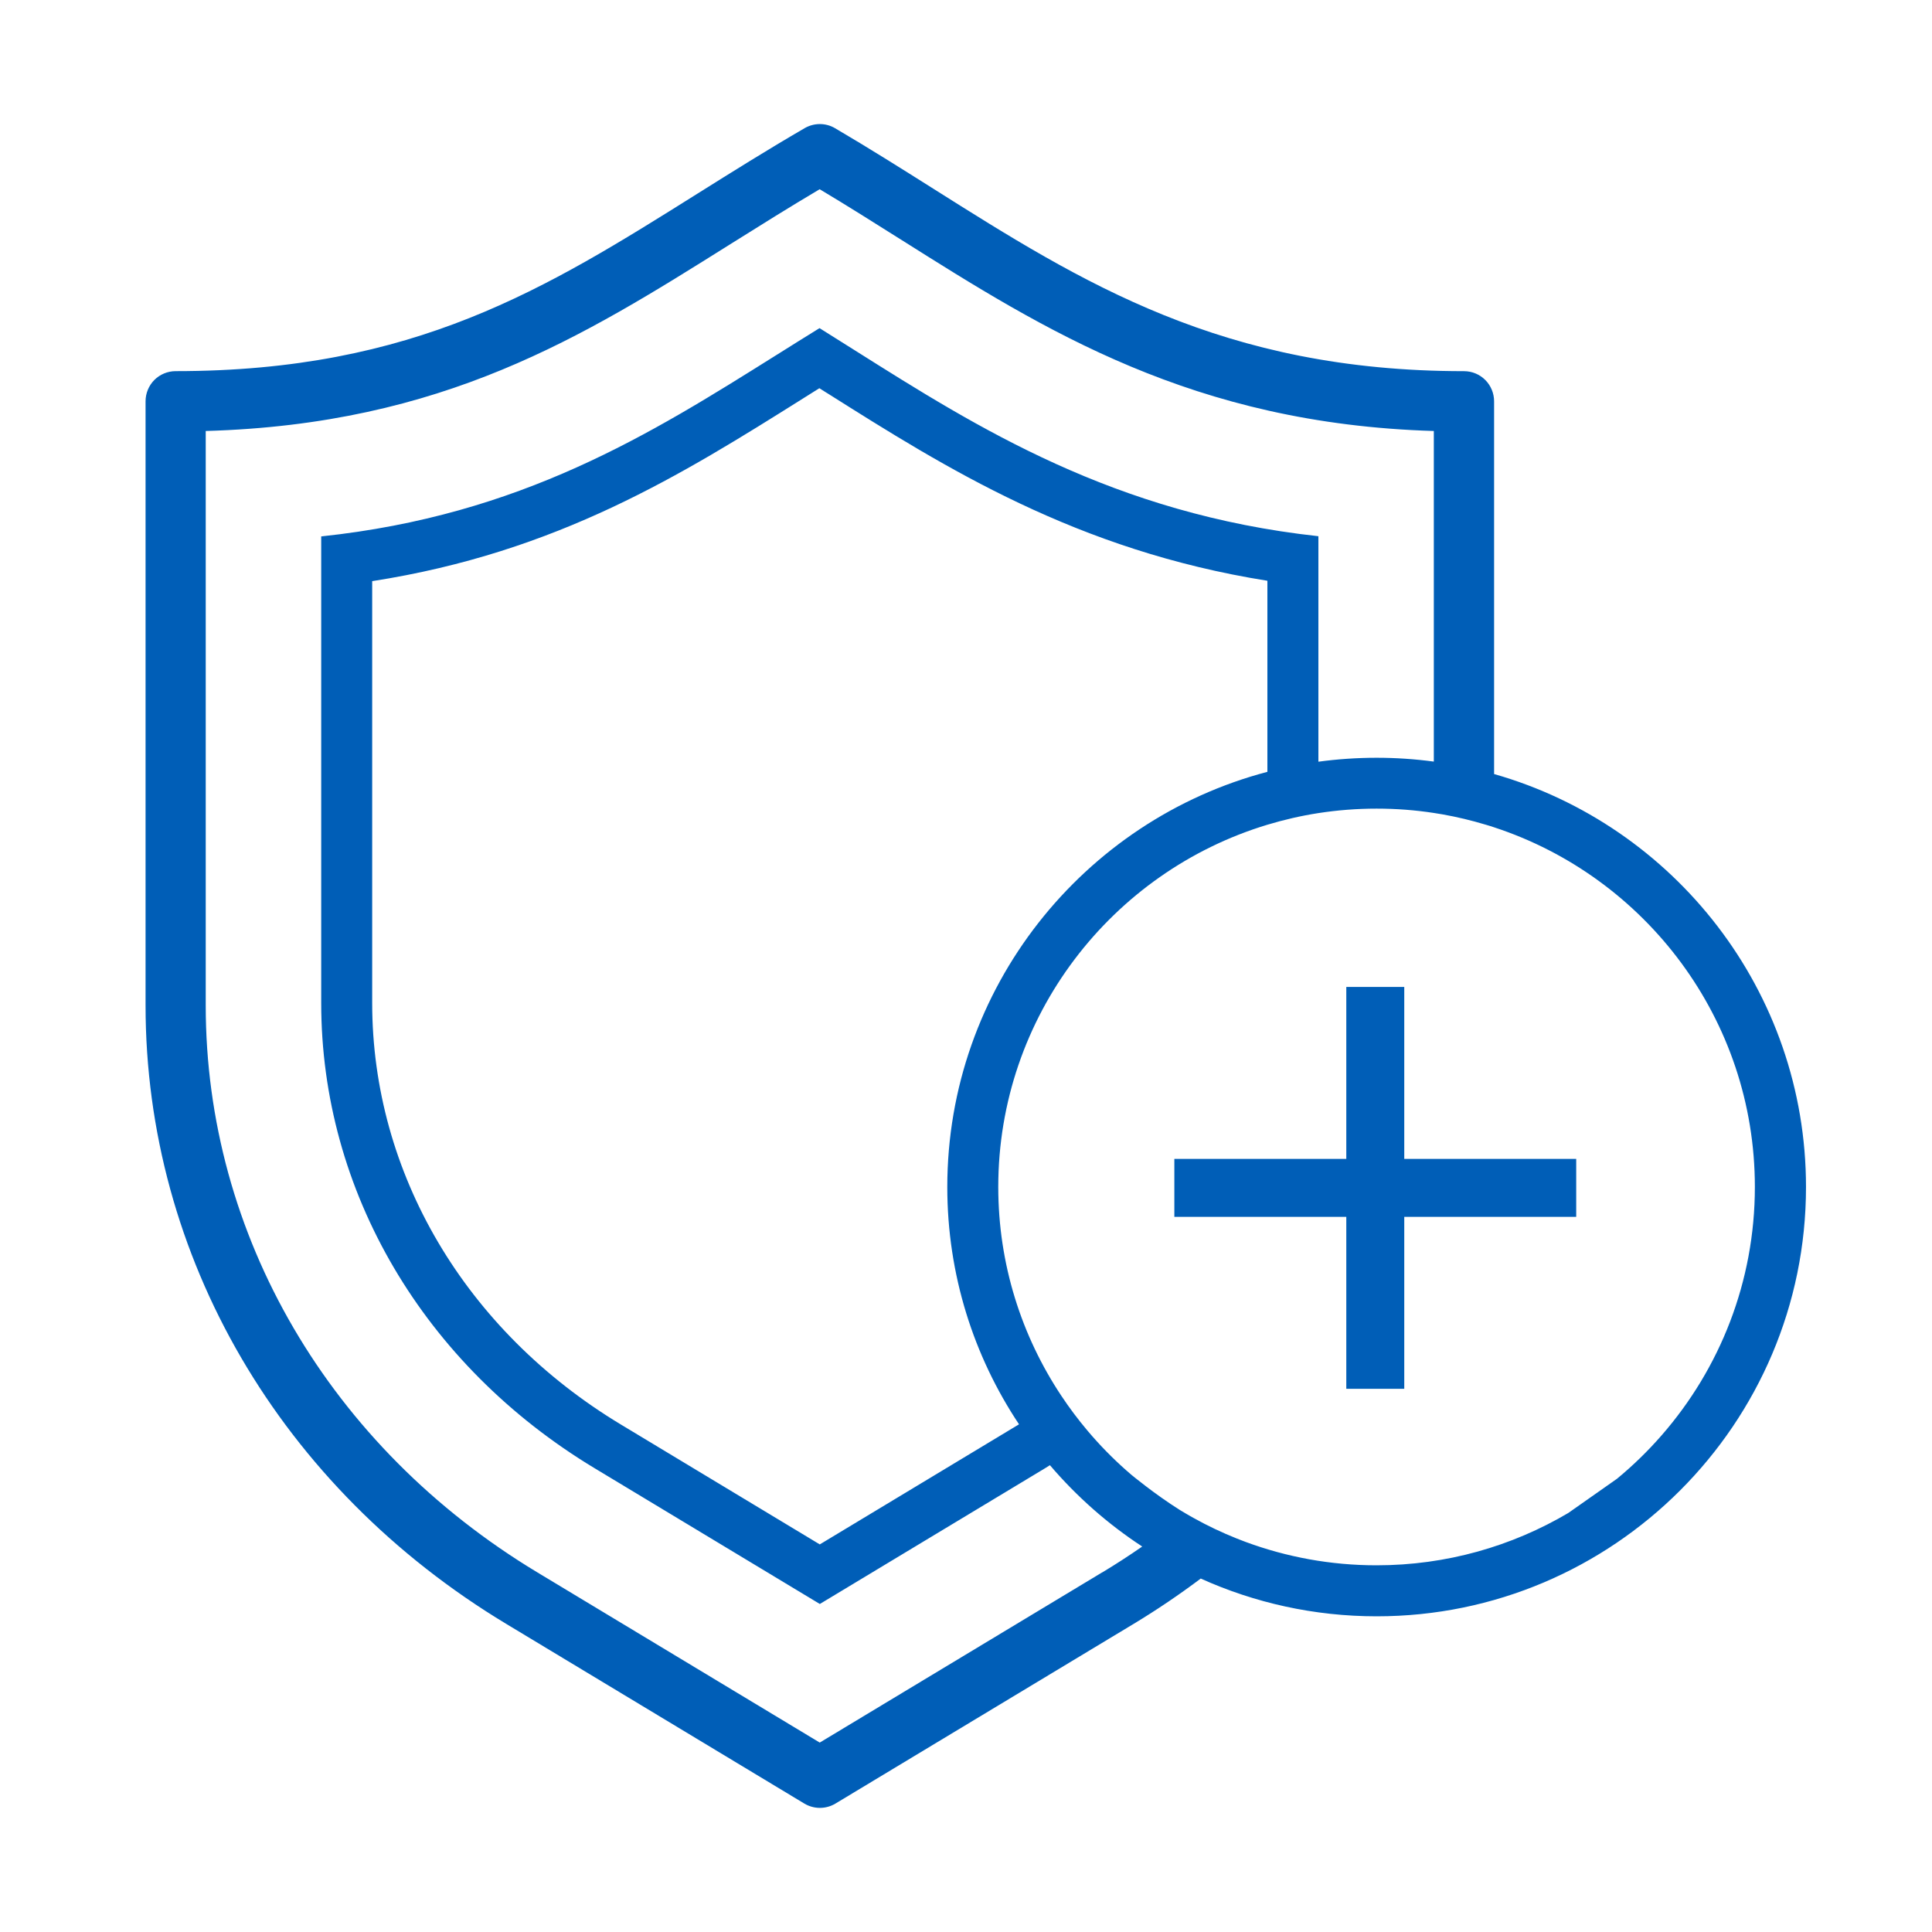 <svg width="120" height="120" viewBox="0 0 120 120" fill="none" xmlns="http://www.w3.org/2000/svg">
<path d="M92.801 48.079V24.924C92.801 24.432 92.602 23.95 92.254 23.602C91.901 23.249 91.43 23.054 90.931 23.054C75.934 23.054 67.205 17.549 57.96 11.714C55.997 10.476 53.969 9.197 51.866 7.963C51.581 7.795 51.254 7.706 50.926 7.706H50.921C50.592 7.706 50.268 7.793 49.982 7.958C47.65 9.312 45.461 10.685 43.342 12.014C33.902 17.938 25.752 23.052 10.91 23.052C10.418 23.052 9.936 23.251 9.588 23.599C9.24 23.947 9.041 24.43 9.041 24.922V62.45C9.041 78.048 17.417 92.407 31.447 100.865L49.958 112.022C50.251 112.198 50.585 112.291 50.926 112.291C51.266 112.291 51.6 112.198 51.893 112.022L70.404 100.867C71.858 99.989 73.25 99.046 74.58 98.047C77.916 99.552 81.617 100.392 85.51 100.392C100.212 100.392 112.174 88.43 112.174 73.728C112.174 61.555 103.975 51.262 92.808 48.079H92.801ZM68.462 97.661L50.916 108.235L33.372 97.661C20.477 89.887 12.778 76.726 12.778 62.453V26.77C27.547 26.347 36.185 20.926 45.329 15.187L45.444 15.115C47.206 14.011 49.027 12.869 50.911 11.753C52.601 12.763 54.266 13.814 55.877 14.83L55.961 14.882C64.874 20.506 74.09 26.321 89.057 26.77V47.304C87.893 47.148 86.707 47.066 85.502 47.066C84.298 47.066 83.071 47.15 81.888 47.311V33.305C69.199 31.92 60.715 26.566 53.131 21.782L53.054 21.734C52.346 21.288 51.626 20.834 50.902 20.381C50.018 20.926 49.15 21.47 48.295 22.008L48.187 22.075C40.394 26.964 32.366 32.004 19.951 33.317V62.297C19.951 73.982 26.302 84.787 36.938 91.198L50.921 99.626L64.906 91.198C65.009 91.135 65.11 91.07 65.213 91.006C66.871 92.95 68.801 94.654 70.946 96.058C70.142 96.614 69.317 97.152 68.467 97.663L68.462 97.661ZM78.72 47.94C67.291 50.947 58.838 61.37 58.838 73.728C58.838 79.174 60.48 84.242 63.293 88.466C63.283 88.471 63.276 88.478 63.266 88.483L50.918 95.926L38.57 88.483C28.894 82.651 23.117 72.862 23.117 62.294V36.096C34.661 34.301 42.384 29.455 49.872 24.754L49.982 24.684C50.282 24.497 50.587 24.305 50.892 24.113C51.046 24.209 51.197 24.305 51.348 24.401L51.365 24.41L51.442 24.458C58.702 29.038 66.859 34.186 78.72 36.072V47.938V47.94ZM97.409 93.974C93.914 96.038 89.844 97.224 85.5 97.224C82.646 97.224 79.908 96.71 77.374 95.774C77.28 95.741 77.186 95.702 77.093 95.666C76.999 95.63 76.906 95.594 76.814 95.558C75.895 95.191 75.005 94.769 74.148 94.291C74.064 94.246 73.982 94.2 73.901 94.152C73.819 94.106 73.738 94.058 73.656 94.01C73.531 93.938 73.409 93.864 73.286 93.79C71.712 92.801 70.262 91.594 70.262 91.594C69.403 90.859 68.599 90.067 67.853 89.218C67.745 89.093 67.637 88.968 67.531 88.843C66.958 88.162 66.42 87.446 65.926 86.702C63.449 82.98 62.004 78.518 62.004 73.723C62.004 63.125 69.058 54.144 78.718 51.226C79.747 50.916 80.803 50.671 81.886 50.503C83.064 50.321 84.271 50.225 85.5 50.225C86.729 50.225 87.895 50.316 89.057 50.494C89.146 50.508 89.232 50.522 89.321 50.537C89.41 50.551 89.496 50.566 89.585 50.58C90.499 50.741 91.397 50.957 92.273 51.221C92.362 51.247 92.448 51.274 92.537 51.3C92.626 51.329 92.712 51.358 92.801 51.386C102.194 54.463 108.998 63.312 108.998 73.721C108.998 79.615 106.817 85.008 103.219 89.136C102.367 90.115 101.436 91.022 100.435 91.848" fill="#005EB7"/>
<path d="M97.901 71.981H72.941V75.581H97.901V71.981Z" fill="#005EB7"/>
<path d="M87.221 61.301H83.621V86.261H87.221V61.301Z" fill="#005EB7"/>
</svg>
